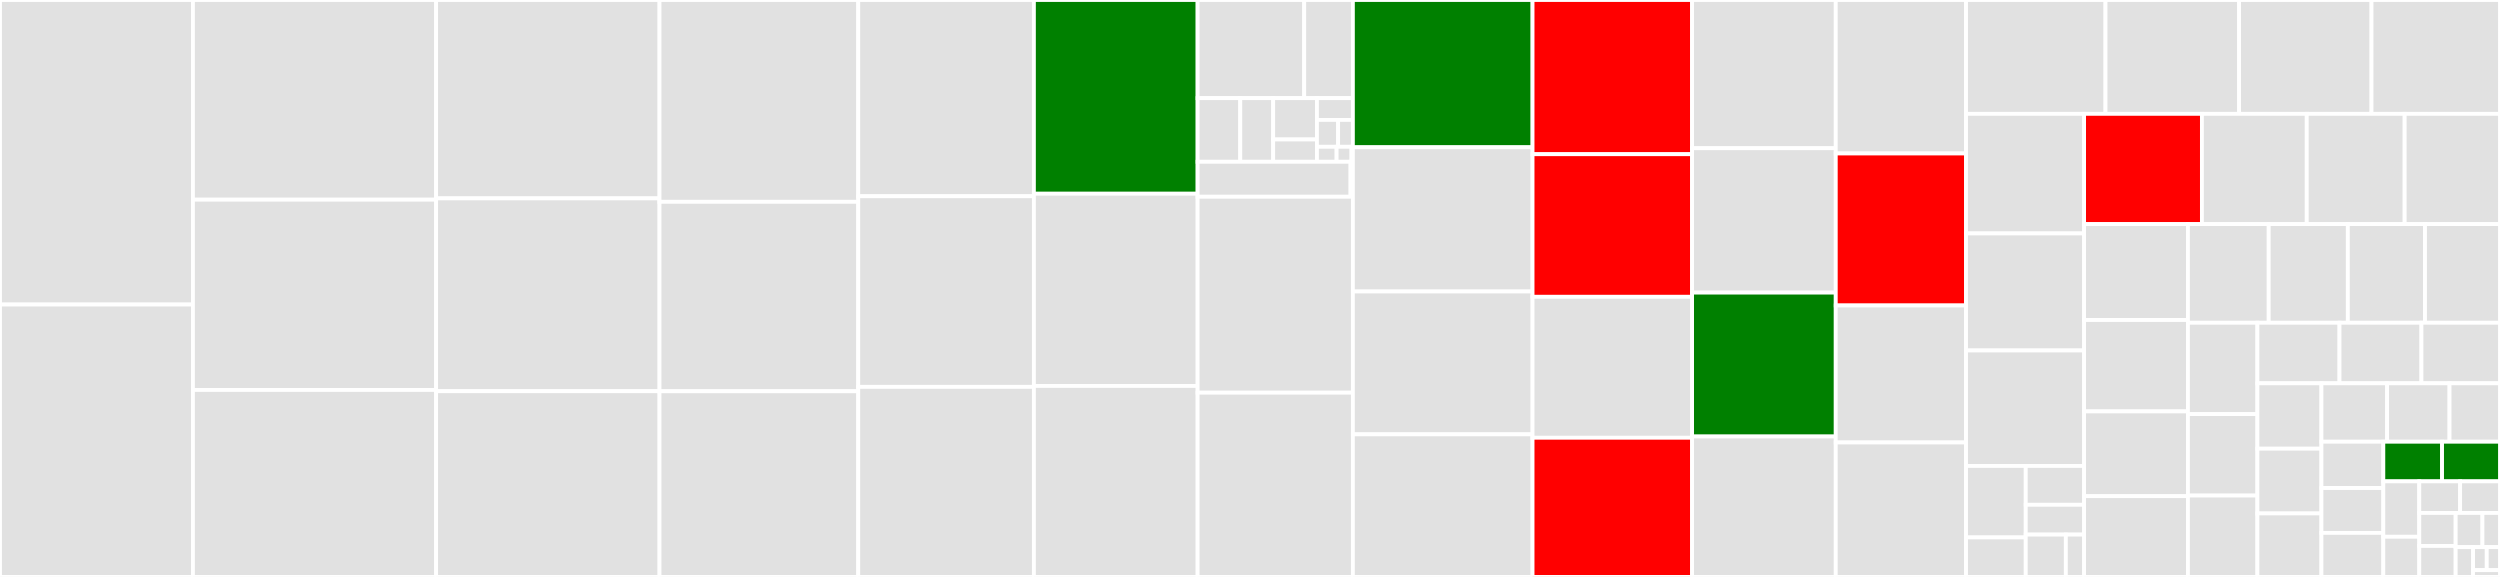 <svg baseProfile="full" width="650" height="150" viewBox="0 0 650 150" version="1.1"
xmlns="http://www.w3.org/2000/svg" xmlns:ev="http://www.w3.org/2001/xml-events"
xmlns:xlink="http://www.w3.org/1999/xlink">

<rect x="0" y="0" width="650" height="150" fill="#333333" stroke="none"/>

<style>rect.s{mask:url(#mask);}</style>
<defs>
  <pattern id="white" width="4" height="4" patternUnits="userSpaceOnUse" patternTransform="rotate(45)">
    <rect width="2" height="2" transform="translate(0,0)" fill="white"></rect>
  </pattern>
  <mask id="mask">
    <rect x="0" y="0" width="100%" height="100%" fill="url(#white)"></rect>
  </mask>
</defs>

<rect x="0" y="0" width="50.162" height="79.178" fill="#e1e1e1" stroke="white" stroke-width="1" class=" tooltipped" data-content="evalfunc.c"><title>evalfunc.c</title></rect>
<rect x="0" y="79.178" width="50.162" height="70.822" fill="#e1e1e1" stroke="white" stroke-width="1" class=" tooltipped" data-content="ex_docmd.c"><title>ex_docmd.c</title></rect>
<rect x="50.162" y="0" width="63.227" height="51.916" fill="#e1e1e1" stroke="white" stroke-width="1" class=" tooltipped" data-content="screen.c"><title>screen.c</title></rect>
<rect x="50.162" y="51.916" width="63.227" height="49.471" fill="#e1e1e1" stroke="white" stroke-width="1" class=" tooltipped" data-content="eval.c"><title>eval.c</title></rect>
<rect x="50.162" y="101.387" width="63.227" height="48.613" fill="#e1e1e1" stroke="white" stroke-width="1" class=" tooltipped" data-content="edit.c"><title>edit.c</title></rect>
<rect x="113.389" y="0" width="58.083" height="51.581" fill="#e1e1e1" stroke="white" stroke-width="1" class=" tooltipped" data-content="misc1.c"><title>misc1.c</title></rect>
<rect x="113.389" y="51.581" width="58.083" height="50.126" fill="#e1e1e1" stroke="white" stroke-width="1" class=" tooltipped" data-content="option.c"><title>option.c</title></rect>
<rect x="113.389" y="101.708" width="58.083" height="48.292" fill="#e1e1e1" stroke="white" stroke-width="1" class=" tooltipped" data-content="syntax.c"><title>syntax.c</title></rect>
<rect x="171.472" y="0" width="51.674" height="52.473" fill="#e1e1e1" stroke="white" stroke-width="1" class=" tooltipped" data-content="normal.c"><title>normal.c</title></rect>
<rect x="171.472" y="52.473" width="51.674" height="49.255" fill="#e1e1e1" stroke="white" stroke-width="1" class=" tooltipped" data-content="fileio.c"><title>fileio.c</title></rect>
<rect x="171.472" y="101.729" width="51.674" height="48.271" fill="#e1e1e1" stroke="white" stroke-width="1" class=" tooltipped" data-content="spell.c"><title>spell.c</title></rect>
<rect x="223.146" y="0" width="45.668" height="51.023" fill="#e1e1e1" stroke="white" stroke-width="1" class=" tooltipped" data-content="ops.c"><title>ops.c</title></rect>
<rect x="223.146" y="51.023" width="45.668" height="49.564" fill="#e1e1e1" stroke="white" stroke-width="1" class=" tooltipped" data-content="ex_cmds.c"><title>ex_cmds.c</title></rect>
<rect x="223.146" y="100.587" width="45.668" height="49.413" fill="#e1e1e1" stroke="white" stroke-width="1" class=" tooltipped" data-content="ex_getln.c"><title>ex_getln.c</title></rect>
<rect x="268.814" y="0" width="42.567" height="50.366" fill="green" stroke="white" stroke-width="1" class=" tooltipped" data-content="window.c"><title>window.c</title></rect>
<rect x="268.814" y="50.366" width="42.567" height="49.978" fill="#e1e1e1" stroke="white" stroke-width="1" class=" tooltipped" data-content="regexp.c"><title>regexp.c</title></rect>
<rect x="268.814" y="100.344" width="42.567" height="49.656" fill="#e1e1e1" stroke="white" stroke-width="1" class=" tooltipped" data-content="quickfix.c"><title>quickfix.c</title></rect>
<rect x="311.381" y="0" width="27.711" height="25.516" fill="#e1e1e1" stroke="white" stroke-width="1" class=" tooltipped" data-content="libvterm/src/state.c"><title>libvterm/src/state.c</title></rect>
<rect x="339.091" y="0" width="12.657" height="25.516" fill="#e1e1e1" stroke="white" stroke-width="1" class=" tooltipped" data-content="libvterm/src/termscreen.c"><title>libvterm/src/termscreen.c</title></rect>
<rect x="311.381" y="25.516" width="11.089" height="16.546" fill="#e1e1e1" stroke="white" stroke-width="1" class=" tooltipped" data-content="libvterm/src/pen.c"><title>libvterm/src/pen.c</title></rect>
<rect x="322.469" y="25.516" width="8.555" height="16.546" fill="#e1e1e1" stroke="white" stroke-width="1" class=" tooltipped" data-content="libvterm/src/vterm.c"><title>libvterm/src/vterm.c</title></rect>
<rect x="331.025" y="25.516" width="11.379" height="10.749" fill="#e1e1e1" stroke="white" stroke-width="1" class=" tooltipped" data-content="libvterm/src/parser.c"><title>libvterm/src/parser.c</title></rect>
<rect x="331.025" y="36.265" width="11.379" height="5.797" fill="#e1e1e1" stroke="white" stroke-width="1" class=" tooltipped" data-content="libvterm/src/encoding.c"><title>libvterm/src/encoding.c</title></rect>
<rect x="342.404" y="25.516" width="9.344" height="5.662" fill="#e1e1e1" stroke="white" stroke-width="1" class=" tooltipped" data-content="libvterm/src/keyboard.c"><title>libvterm/src/keyboard.c</title></rect>
<rect x="342.404" y="31.179" width="5.508" height="6.986" fill="#e1e1e1" stroke="white" stroke-width="1" class=" tooltipped" data-content="libvterm/src/mouse.c"><title>libvterm/src/mouse.c</title></rect>
<rect x="347.912" y="31.179" width="3.836" height="6.986" fill="#e1e1e1" stroke="white" stroke-width="1" class=" tooltipped" data-content="libvterm/src/unicode.c"><title>libvterm/src/unicode.c</title></rect>
<rect x="342.404" y="38.165" width="5.113" height="3.897" fill="#e1e1e1" stroke="white" stroke-width="1" class=" tooltipped" data-content="libvterm/src/rect.h"><title>libvterm/src/rect.h</title></rect>
<rect x="347.517" y="38.165" width="3.879" height="3.897" fill="#e1e1e1" stroke="white" stroke-width="1" class=" tooltipped" data-content="libvterm/src/utf8.h"><title>libvterm/src/utf8.h</title></rect>
<rect x="351.396" y="38.165" width="0.353" height="3.897" fill="#e1e1e1" stroke="white" stroke-width="1" class=" tooltipped" data-content="libvterm/src/vterm_internal.h"><title>libvterm/src/vterm_internal.h</title></rect>
<rect x="311.381" y="42.062" width="39.763" height="9.09" fill="#e1e1e1" stroke="white" stroke-width="1" class=" tooltipped" data-content="libvterm/t/harness.c"><title>libvterm/t/harness.c</title></rect>
<rect x="351.144" y="42.062" width="0.605" height="9.09" fill="#e1e1e1" stroke="white" stroke-width="1" class=" tooltipped" data-content="libvterm/include/vterm.h"><title>libvterm/include/vterm.h</title></rect>
<rect x="311.381" y="51.152" width="40.368" height="50.948" fill="#e1e1e1" stroke="white" stroke-width="1" class=" tooltipped" data-content="if_py_both.h"><title>if_py_both.h</title></rect>
<rect x="311.381" y="102.099" width="40.368" height="47.901" fill="#e1e1e1" stroke="white" stroke-width="1" class=" tooltipped" data-content="spellfile.c"><title>spellfile.c</title></rect>
<rect x="351.749" y="0" width="46.713" height="38.291" fill="green" stroke="white" stroke-width="1" class=" tooltipped" data-content="channel.c"><title>channel.c</title></rect>
<rect x="351.749" y="38.291" width="46.713" height="37.496" fill="#e1e1e1" stroke="white" stroke-width="1" class=" tooltipped" data-content="search.c"><title>search.c</title></rect>
<rect x="351.749" y="75.787" width="46.713" height="37.143" fill="#e1e1e1" stroke="white" stroke-width="1" class=" tooltipped" data-content="buffer.c"><title>buffer.c</title></rect>
<rect x="351.749" y="112.93" width="46.713" height="37.07" fill="#e1e1e1" stroke="white" stroke-width="1" class=" tooltipped" data-content="regexp_nfa.c"><title>regexp_nfa.c</title></rect>
<rect x="398.461" y="0" width="41.476" height="40.093" fill="red" stroke="white" stroke-width="1" class=" tooltipped" data-content="terminal.c"><title>terminal.c</title></rect>
<rect x="398.461" y="40.093" width="41.476" height="37.078" fill="red" stroke="white" stroke-width="1" class=" tooltipped" data-content="os_unix.c"><title>os_unix.c</title></rect>
<rect x="398.461" y="77.17" width="41.476" height="36.647" fill="#e1e1e1" stroke="white" stroke-width="1" class=" tooltipped" data-content="memline.c"><title>memline.c</title></rect>
<rect x="398.461" y="113.817" width="41.476" height="36.183" fill="red" stroke="white" stroke-width="1" class=" tooltipped" data-content="ex_cmds2.c"><title>ex_cmds2.c</title></rect>
<rect x="439.938" y="0" width="37.358" height="38.535" fill="#e1e1e1" stroke="white" stroke-width="1" class=" tooltipped" data-content="getchar.c"><title>getchar.c</title></rect>
<rect x="439.938" y="38.535" width="37.358" height="37.541" fill="#e1e1e1" stroke="white" stroke-width="1" class=" tooltipped" data-content="message.c"><title>message.c</title></rect>
<rect x="439.938" y="76.076" width="37.358" height="37.413" fill="green" stroke="white" stroke-width="1" class=" tooltipped" data-content="gui_gtk_x11.c"><title>gui_gtk_x11.c</title></rect>
<rect x="439.938" y="113.489" width="37.358" height="36.511" fill="#e1e1e1" stroke="white" stroke-width="1" class=" tooltipped" data-content="misc2.c"><title>misc2.c</title></rect>
<rect x="477.296" y="0" width="33.872" height="39.904" fill="#e1e1e1" stroke="white" stroke-width="1" class=" tooltipped" data-content="term.c"><title>term.c</title></rect>
<rect x="477.296" y="39.904" width="33.872" height="39.519" fill="red" stroke="white" stroke-width="1" class=" tooltipped" data-content="gui.c"><title>gui.c</title></rect>
<rect x="477.296" y="79.423" width="33.872" height="35.623" fill="#e1e1e1" stroke="white" stroke-width="1" class=" tooltipped" data-content="userfunc.c"><title>userfunc.c</title></rect>
<rect x="477.296" y="115.046" width="33.872" height="34.954" fill="#e1e1e1" stroke="white" stroke-width="1" class=" tooltipped" data-content="tag.c"><title>tag.c</title></rect>
<rect x="511.168" y="0" width="36.264" height="29.598" fill="#e1e1e1" stroke="white" stroke-width="1" class=" tooltipped" data-content="mbyte.c"><title>mbyte.c</title></rect>
<rect x="547.431" y="0" width="34.731" height="29.598" fill="#e1e1e1" stroke="white" stroke-width="1" class=" tooltipped" data-content="undo.c"><title>undo.c</title></rect>
<rect x="582.163" y="0" width="34.429" height="29.598" fill="#e1e1e1" stroke="white" stroke-width="1" class=" tooltipped" data-content="main.c"><title>main.c</title></rect>
<rect x="616.592" y="0" width="33.408" height="29.598" fill="#e1e1e1" stroke="white" stroke-width="1" class=" tooltipped" data-content="diff.c"><title>diff.c</title></rect>
<rect x="511.168" y="29.598" width="30.693" height="31.097" fill="#e1e1e1" stroke="white" stroke-width="1" class=" tooltipped" data-content="fold.c"><title>fold.c</title></rect>
<rect x="511.168" y="60.695" width="30.693" height="30.425" fill="#e1e1e1" stroke="white" stroke-width="1" class=" tooltipped" data-content="hardcopy.c"><title>hardcopy.c</title></rect>
<rect x="511.168" y="91.12" width="30.693" height="30.022" fill="#e1e1e1" stroke="white" stroke-width="1" class=" tooltipped" data-content="netbeans.c"><title>netbeans.c</title></rect>
<rect x="511.168" y="121.142" width="15.525" height="18.589" fill="#e1e1e1" stroke="white" stroke-width="1" class=" tooltipped" data-content="xdiff/xdiffi.c"><title>xdiff/xdiffi.c</title></rect>
<rect x="511.168" y="139.732" width="15.525" height="10.268" fill="#e1e1e1" stroke="white" stroke-width="1" class=" tooltipped" data-content="xdiff/xprepare.c"><title>xdiff/xprepare.c</title></rect>
<rect x="526.693" y="121.142" width="15.168" height="10.103" fill="#e1e1e1" stroke="white" stroke-width="1" class=" tooltipped" data-content="xdiff/xutils.c"><title>xdiff/xutils.c</title></rect>
<rect x="526.693" y="131.245" width="15.168" height="7.747" fill="#e1e1e1" stroke="white" stroke-width="1" class=" tooltipped" data-content="xdiff/xhistogram.c"><title>xdiff/xhistogram.c</title></rect>
<rect x="526.693" y="138.991" width="10.424" height="11.009" fill="#e1e1e1" stroke="white" stroke-width="1" class=" tooltipped" data-content="xdiff/xpatience.c"><title>xdiff/xpatience.c</title></rect>
<rect x="537.117" y="138.991" width="4.744" height="11.009" fill="#e1e1e1" stroke="white" stroke-width="1" class=" tooltipped" data-content="xdiff/xemit.c"><title>xdiff/xemit.c</title></rect>
<rect x="541.861" y="29.598" width="30.637" height="28.664" fill="red" stroke="white" stroke-width="1" class=" tooltipped" data-content="ui.c"><title>ui.c</title></rect>
<rect x="572.497" y="29.598" width="27.257" height="28.664" fill="#e1e1e1" stroke="white" stroke-width="1" class=" tooltipped" data-content="move.c"><title>move.c</title></rect>
<rect x="599.754" y="29.598" width="25.459" height="28.664" fill="#e1e1e1" stroke="white" stroke-width="1" class=" tooltipped" data-content="farsi.c"><title>farsi.c</title></rect>
<rect x="625.213" y="29.598" width="24.787" height="28.664" fill="#e1e1e1" stroke="white" stroke-width="1" class=" tooltipped" data-content="menu.c"><title>menu.c</title></rect>
<rect x="541.861" y="58.262" width="27.003" height="24.938" fill="#e1e1e1" stroke="white" stroke-width="1" class=" tooltipped" data-content="if_cscope.c"><title>if_cscope.c</title></rect>
<rect x="541.861" y="83.201" width="27.003" height="23.768" fill="#e1e1e1" stroke="white" stroke-width="1" class=" tooltipped" data-content="mark.c"><title>mark.c</title></rect>
<rect x="541.861" y="106.969" width="27.003" height="22.037" fill="#e1e1e1" stroke="white" stroke-width="1" class=" tooltipped" data-content="if_lua.c"><title>if_lua.c</title></rect>
<rect x="541.861" y="129.006" width="27.003" height="20.994" fill="#e1e1e1" stroke="white" stroke-width="1" class=" tooltipped" data-content="if_tcl.c"><title>if_tcl.c</title></rect>
<rect x="568.864" y="58.262" width="21.001" height="25.653" fill="#e1e1e1" stroke="white" stroke-width="1" class=" tooltipped" data-content="ex_eval.c"><title>ex_eval.c</title></rect>
<rect x="589.864" y="58.262" width="20.572" height="25.653" fill="#e1e1e1" stroke="white" stroke-width="1" class=" tooltipped" data-content="charset.c"><title>charset.c</title></rect>
<rect x="610.436" y="58.262" width="20.063" height="25.653" fill="#e1e1e1" stroke="white" stroke-width="1" class=" tooltipped" data-content="sign.c"><title>sign.c</title></rect>
<rect x="630.499" y="58.262" width="19.501" height="25.653" fill="#e1e1e1" stroke="white" stroke-width="1" class=" tooltipped" data-content="gui_gtk.c"><title>gui_gtk.c</title></rect>
<rect x="568.864" y="83.915" width="18.061" height="23.74" fill="#e1e1e1" stroke="white" stroke-width="1" class=" tooltipped" data-content="popupmnu.c"><title>popupmnu.c</title></rect>
<rect x="568.864" y="107.656" width="18.061" height="21.191" fill="#e1e1e1" stroke="white" stroke-width="1" class=" tooltipped" data-content="if_xcmdsrv.c"><title>if_xcmdsrv.c</title></rect>
<rect x="568.864" y="128.847" width="18.061" height="21.153" fill="#e1e1e1" stroke="white" stroke-width="1" class=" tooltipped" data-content="json.c"><title>json.c</title></rect>
<rect x="586.925" y="83.915" width="21.345" height="15.742" fill="#e1e1e1" stroke="white" stroke-width="1" class=" tooltipped" data-content="if_perl.xs"><title>if_perl.xs</title></rect>
<rect x="608.27" y="83.915" width="21.301" height="15.742" fill="#e1e1e1" stroke="white" stroke-width="1" class=" tooltipped" data-content="textprop.c"><title>textprop.c</title></rect>
<rect x="629.572" y="83.915" width="20.428" height="15.742" fill="#e1e1e1" stroke="white" stroke-width="1" class=" tooltipped" data-content="memfile.c"><title>memfile.c</title></rect>
<rect x="586.925" y="99.658" width="16.652" height="17.001" fill="#e1e1e1" stroke="white" stroke-width="1" class=" tooltipped" data-content="if_ruby.c"><title>if_ruby.c</title></rect>
<rect x="586.925" y="116.659" width="16.652" height="16.836" fill="#e1e1e1" stroke="white" stroke-width="1" class=" tooltipped" data-content="list.c"><title>list.c</title></rect>
<rect x="586.925" y="133.494" width="16.652" height="16.506" fill="#e1e1e1" stroke="white" stroke-width="1" class=" tooltipped" data-content="dict.c"><title>dict.c</title></rect>
<rect x="603.578" y="99.658" width="17.058" height="15.187" fill="#e1e1e1" stroke="white" stroke-width="1" class=" tooltipped" data-content="if_python3.c"><title>if_python3.c</title></rect>
<rect x="620.635" y="99.658" width="16.243" height="15.187" fill="#e1e1e1" stroke="white" stroke-width="1" class=" tooltipped" data-content="xxd/xxd.c"><title>xxd/xxd.c</title></rect>
<rect x="636.879" y="99.658" width="13.121" height="15.187" fill="#e1e1e1" stroke="white" stroke-width="1" class=" tooltipped" data-content="if_python.c"><title>if_python.c</title></rect>
<rect x="603.578" y="114.845" width="16.087" height="12.046" fill="#e1e1e1" stroke="white" stroke-width="1" class=" tooltipped" data-content="gui_gtk_f.c"><title>gui_gtk_f.c</title></rect>
<rect x="603.578" y="126.891" width="16.087" height="11.661" fill="#e1e1e1" stroke="white" stroke-width="1" class=" tooltipped" data-content="digraph.c"><title>digraph.c</title></rect>
<rect x="603.578" y="138.552" width="16.087" height="11.448" fill="#e1e1e1" stroke="white" stroke-width="1" class=" tooltipped" data-content="arabic.c"><title>arabic.c</title></rect>
<rect x="619.664" y="114.845" width="15.268" height="10.306" fill="green" stroke="white" stroke-width="1" class=" tooltipped" data-content="gui_beval.c"><title>gui_beval.c</title></rect>
<rect x="634.932" y="114.845" width="15.068" height="10.306" fill="green" stroke="white" stroke-width="1" class=" tooltipped" data-content="version.c"><title>version.c</title></rect>
<rect x="619.664" y="125.151" width="9.347" height="14.409" fill="#e1e1e1" stroke="white" stroke-width="1" class=" tooltipped" data-content="sha256.c"><title>sha256.c</title></rect>
<rect x="619.664" y="139.561" width="9.347" height="10.439" fill="#e1e1e1" stroke="white" stroke-width="1" class=" tooltipped" data-content="crypt.c"><title>crypt.c</title></rect>
<rect x="629.011" y="125.151" width="10.62" height="8.217" fill="#e1e1e1" stroke="white" stroke-width="1" class=" tooltipped" data-content="hashtab.c"><title>hashtab.c</title></rect>
<rect x="639.631" y="125.151" width="10.369" height="8.217" fill="#e1e1e1" stroke="white" stroke-width="1" class=" tooltipped" data-content="json_test.c"><title>json_test.c</title></rect>
<rect x="629.011" y="133.369" width="9.462" height="8.57" fill="#e1e1e1" stroke="white" stroke-width="1" class=" tooltipped" data-content="blowfish.c"><title>blowfish.c</title></rect>
<rect x="629.011" y="141.939" width="9.462" height="8.061" fill="#e1e1e1" stroke="white" stroke-width="1" class=" tooltipped" data-content="beval.c"><title>beval.c</title></rect>
<rect x="638.473" y="133.369" width="6.963" height="8.882" fill="#e1e1e1" stroke="white" stroke-width="1" class=" tooltipped" data-content="blob.c"><title>blob.c</title></rect>
<rect x="645.435" y="133.369" width="4.565" height="8.882" fill="#e1e1e1" stroke="white" stroke-width="1" class=" tooltipped" data-content="message_test.c"><title>message_test.c</title></rect>
<rect x="638.473" y="142.251" width="4.522" height="7.749" fill="#e1e1e1" stroke="white" stroke-width="1" class=" tooltipped" data-content="memfile_test.c"><title>memfile_test.c</title></rect>
<rect x="642.995" y="142.251" width="3.56" height="5.984" fill="#e1e1e1" stroke="white" stroke-width="1" class=" tooltipped" data-content="crypt_zip.c"><title>crypt_zip.c</title></rect>
<rect x="646.555" y="142.251" width="3.445" height="5.984" fill="#e1e1e1" stroke="white" stroke-width="1" class=" tooltipped" data-content="kword_test.c"><title>kword_test.c</title></rect>
<rect x="642.995" y="148.234" width="7.005" height="1.766" fill="#e1e1e1" stroke="white" stroke-width="1" class=" tooltipped" data-content="pty.c"><title>pty.c</title></rect>
</svg>